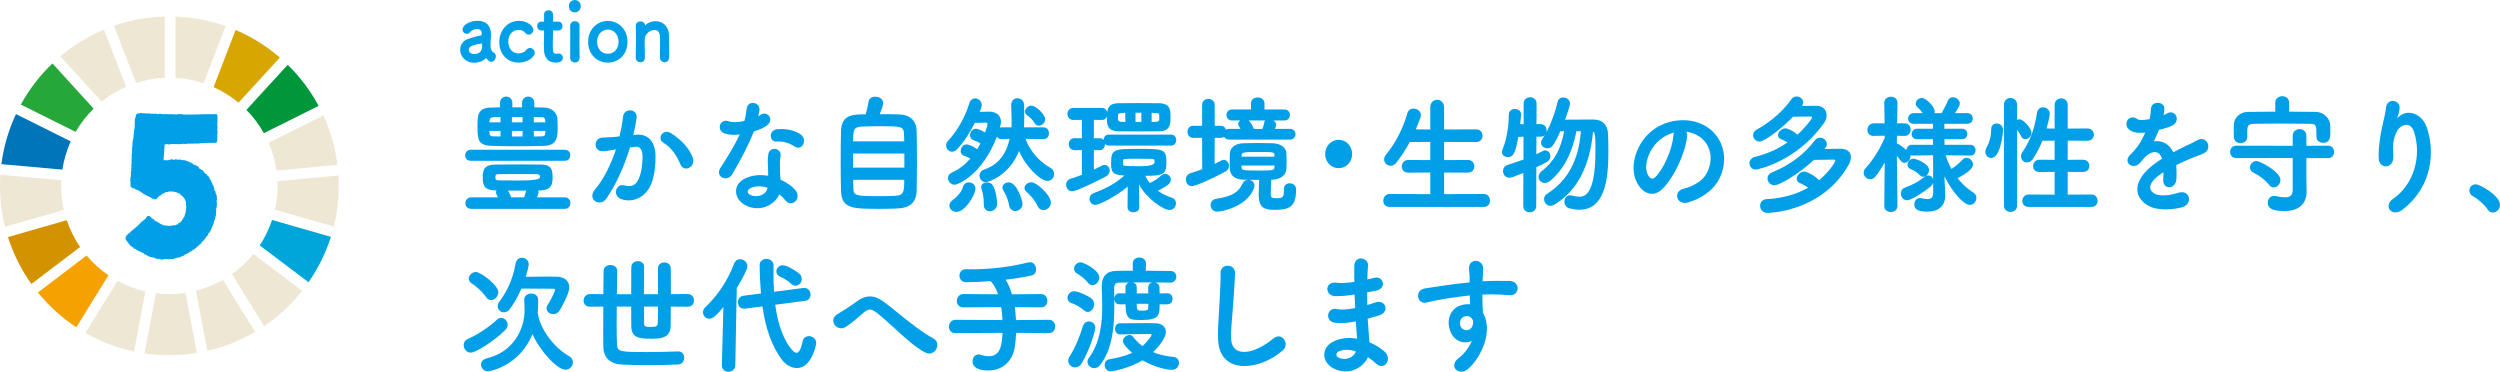 <?xml version="1.0" encoding="UTF-8"?><svg id="_レイヤー_1" xmlns="http://www.w3.org/2000/svg" viewBox="0 0 543.035 80.749"><defs><style>.cls-1{fill:#d7a600;}.cls-1,.cls-2,.cls-3,.cls-4,.cls-5,.cls-6,.cls-7,.cls-8,.cls-9{stroke-width:0px;}.cls-2{fill:#25a739;}.cls-3{fill:#0075ba;}.cls-4{fill:#009fe8;}.cls-5{fill:#00a6d9;}.cls-6{fill:#f5a200;}.cls-7{fill:#eee7d4;}.cls-8{fill:#00973b;}.cls-9{fill:#d39200;}</style></defs><path class="cls-4" d="M104.486,7.701c-.265.018-1.688.344-2.849.77-1.058.382-1.689,1.241-1.689,2.298,0,1.406,1.129,2.861,3.02,2.861,1.058,0,2.091-.414,2.634-1.057.147.249.292.431.444.556.217.189.46.294.685.294.562,0,.982-.625.982-1.184,0-.306-.113-.562-.318-.719-.033-.025-.072-.044-.117-.065-.194-.092-.599-.282-.717-1.384-.015-.093-.015-.229-.015-.375,0-.5.048-1.156.082-1.427l.006-.084c.015-.211.027-.399.027-.601,0-2.007-1.016-3.068-2.938-3.068-1.671,0-3.25.919-3.25,1.892,0,.519.418.94.933.94.272,0,.535-.134.717-.362.136-.158.647-.676,1.501-.676.923,0,1.023.661,1.023.945,0,.312-.103.438-.162.445ZM102.968,11.731c-.747,0-1.138-.467-1.138-.928,0-.271 0-.994,2.812-1.362.024.017.088.14.088.497,0,1.207-.577,1.793-1.762,1.793Z"/><path class="cls-4" d="M112.699,13.596c1.976,0,3.463-1.284,3.463-2.117,0-.556-.507-1.062-1.064-1.062-.308,0-.589.157-.792.442-.316.453-.938.734-1.624.734-2.262,0-2.288-2.435-2.288-2.538,0-1.49.949-2.572,2.255-2.572.584,0,1.088.219,1.381.602.279.361.591.438.804.438.541,0,1.015-.488,1.015-1.045,0-.774-1.237-1.944-3.102-1.944-2.794,0-4.302,2.375-4.302,4.609,0,2.145,1.331,4.453,4.252,4.453Z"/><path class="cls-4" d="M117.567,6.622h.493c.076,0,.101.005.106.007,0,0,.013.02.013.091v.26c0,.354-.007.918-.015,1.521-.009.693-.018,1.438-.018,1.975,0,2.071.867,3.121,2.576,3.121.979,0,1.541-.387,1.541-1.062,0-.445-.318-.906-.851-.906-.04,0-.072.007-.096.013l-.055.007c-.135.018-.255.032-.359.032-.75,0-.826-.333-.826-1.759,0-.651.016-1.411.03-2.062.01-.488.019-.916.019-1.191,0-.014,0-.033-.006-.035.012-.004.042-.011.109-.011h1.084c.596,0,.867-.497.867-.958s-.271-.957-.867-.957h-1.101c-.043,0-.072-.001-.069.006-.002-.003-.017-.032-.017-.149 0-.006.033-.666.033-1.131,0-1.044-.636-1.2-1.015-1.2-.465,0-.966.289-.966.923l0.0.064c.016.184.016.392.016.593,0,.394-.017.736-.017.744,0,.035,0,.128.001.138-.006.003-.033.013-.136.013h-.477c-.58,0-.883.474-.883.94,0,.473.31.975.883.975Z"/><path class="cls-4" d="M124.865,0c-.5,0-1.294.359-1.294,1.321,0,.821.52,1.373,1.294,1.373.811,0,1.294-.698,1.294-1.373,0-.716-.593-1.321-1.294-1.321Z"/><path class="cls-4" d="M124.882,4.603c-.308,0-.581.107-.769.301-.181.186-.271.438-.263.731.017.465.017,1.145.017,1.933,0,.806-.004,1.715-.009,2.604-.004.849-.008,1.679-.008,2.38,0,.706.526,1.027,1.015,1.027.513,0,1.031-.354,1.031-1.027v-.036c-.022-1.301-.033-2.403-.033-3.372,0-1.441.017-2.811.033-3.527v-.037c0-.641-.51-.976-1.015-.976Z"/><path class="cls-4" d="M132.032,13.596c2.474,0,4.269-1.902,4.269-4.522,0-2.578-1.835-4.522-4.269-4.522-2.443,0-4.285,1.944-4.285,4.522,0,2.62,1.802,4.522,4.285,4.522ZM132.032,6.432c1.345,0,2.321,1.11,2.321,2.642,0,1.535-.955,2.606-2.321,2.606-1.376,0-2.337-1.071-2.337-2.606,0-1.531.983-2.642,2.337-2.642Z"/><path class="cls-4" d="M139.102,13.526c.294,0,.542-.097.716-.279.179-.188.279-.47.266-.752-.034-1.262-.049-2.168-.049-2.851,0-.491,0-.879.017-1.188.046-1.083,1.19-1.955,2.107-1.955.711,0,1.133.486,1.187,1.37.016.276.033.863.033,1.548,0,1.064-.017,2.38-.033,3.077v.021c0,.655.514,1.01.999,1.01.483,0,.979-.327.999-1.055.017-.367.017-.842.017-1.392,0-1.495-.044-3.252-.049-3.448-.071-2.093-1.519-3.029-2.921-3.029-.862,0-1.679.331-2.274.911-.04-.601-.526-.876-.979-.876-.5,0-1.032.323-1.032.923v.038c.035,1.223.049,2.119.049,3.094,0,1.123-.021,2.296-.065,3.803v.039c0,.651.511.992,1.015.992Z"/><path class="cls-4" d="M122.673,42.859h-6.02c.123-.308.324-.842.324-1.046,0-.153-.032-.299-.097-.438h.35c2.798-.058,2.798-1.619,2.798-2.997,0-1.968-.629-2.608-2.587-2.637-1.396-.027-2.814-.027-4.186-.027-1.922,0-3.737,0-5.526.027-2.448.027-2.878.935-2.878,2.831,0,2.12.668,2.748,2.985,2.803h.015c-.07.126-.106.266-.106.41,0,.131.031.264.091.389.053.125.111.249.168.371.05.106.099.212.144.313h-5.783c-.837,0-1.275.658-1.275,1.309,0,.576.399,1.196,1.275,1.196h20.309c.803,0,1.223-.63,1.223-1.252s-.42-1.253-1.223-1.253ZM117.294,38.49q0,.714-4.118.714c-1.667,0-3.392,0-4.814-.027-.475,0-.724-.15-.724-.299,0-.097-.008-.184-.016-.263-.005-.057-.011-.107-.011-.153,0-.448.066-.631.727-.631,1.314-.027,2.68-.027,4.127-.027,1.383,0,2.813,0,4.075.027h.003c.439,0,.75.047.75.659ZM114.307,41.404c-.148.553-.288,1.009-.444,1.455h-2.82c-.18-.514-.452-1.064-.713-1.455h3.977Z"/><path class="cls-4" d="M103.72,27.439c0,2.879.125,4.155,3.086,4.244,1.83.054,3.878.083,5.923.083,1.849,0,3.674-.028,5.423-.083,2.981-.088,2.981-1.983,2.981-4.382,0-.456-.017-.935-.053-1.508-.117-1.426-1.284-2.403-2.906-2.432-.379,0-.753-.014-1.126-.027-.329-.012-.658-.023-.992-.026v-.965c0-.895-.668-1.362-1.328-1.362-.644,0-1.328.478-1.328,1.362v.964h-2.105v-.964c0-.885-.684-1.362-1.328-1.362-.673,0-1.354.468-1.354,1.362v.965c-.299.003-.599.016-.895.027-.333.014-.664.026-.988.026-3.01.03-3.01,1.728-3.01,4.077ZM108.718,28.443v1.206c-.24-.002-.471-.008-.701-.014-.269-.007-.536-.014-.803-.014h-.005c-.773-.025-.864-.256-.887-.77v-.409h2.396ZM106.323,26.339c.028-.593.294-.866.856-.887.274,0,.548-.007.825-.015.235-.006.473-.012.714-.014v1.151h-2.396v-.236ZM115.951,26.575v-1.151c.259.002.521.008.781.014.304.008.604.015.891.015.587,0,.781.188.829.797,0,.07.006.146.013.227.002.032.005.066.008.1h-2.521ZM115.951,29.649v-1.206h2.522c-.002.043-.006.086-.009.127-.007.087-.013.171-.013.248-.023.594-.227.804-.776.804-.301,0-.607.007-.917.014-.267.006-.537.012-.807.014ZM111.19,29.649v-1.206h2.316v1.206h-2.316ZM111.19,26.575v-1.151h2.316v1.151h-2.316Z"/><path class="cls-4" d="M122.699,32.529h-20.44c-.803,0-1.223.631-1.223,1.253,0,.55.382,1.142,1.223,1.142h20.44c.768,0,1.17-.603,1.17-1.197s-.402-1.197-1.17-1.197Z"/><path class="cls-4" d="M144.159,28.802c-.417.231-.689.682-.694,1.148-.004.434.224.815.625,1.049,1.914,1.116,3.069,3.169,3.701,4.694.27.651.759.912,1.241.912.175,0,.349-.035.511-.098.743-.287,1.324-1.173.937-2.248-.687-1.93-2.46-3.925-4.743-5.337-.743-.454-1.307-.271-1.578-.121Z"/><path class="cls-4" d="M135.338,25.348c-.175,1.723-.558,3.389-.787,4.286l-1.213.127c-.462.041-.894.055-1.311.068-.437.015-.85.027-1.269.07-.96.095-1.426.876-1.391,1.598.033.672.504,1.35,1.484,1.35.606,0,1.491-.121,2.866-.391l.078-.014c-1.191,3.576-2.803,6.668-4.554,8.725-.732.865-.615,1.558-.48,1.894.203.505.689.855,1.268.916.061.006.121.01.18.01.604,0,1.162-.322,1.551-.902,2.116-3.168,3.83-6.896,5.095-11.082l.018-.002c.378-.051.736-.099,1.094-.124.452-.041.797.051,1.05.282.369.337.556.995.556,1.956,0,1.389-.218,3.361-.829,4.731-.641,1.423-1.56,1.834-3.173,1.416-.876-.231-1.53.34-1.722,1.017-.206.727.105,1.672,1.274,2.03,2.595.793,5.268-.638,6.359-3.409.741-1.888.953-4.457.904-6.233-.054-1.595-.533-2.835-1.384-3.589-.712-.63-1.672-.914-2.771-.814l-.668.063c.292-1.227.616-2.802.719-3.726.065-.578-.125-1.062-.536-1.363-.429-.315-1.032-.374-1.536-.148-.495.22-.812.679-.872,1.259Z"/><path class="cls-4" d="M156.481,36.474c-.354.551-.417,1.101-.178,1.549.229.431.708.704,1.25.716h.035c.608,0,1.146-.324,1.48-.895,2.108-3.608,3.644-6.648,4.693-9.29,1.216-.38,2.207-.832,2.792-1.275.915-.692.919-1.541.518-2.075-.39-.517-1.186-.757-1.845-.263-.154.107-.337.206-.533.309.14-.521.263-1.032.286-1.404.03-.894-.635-1.422-1.307-1.481-.644-.052-1.346.293-1.479,1.209-.125.946-.25,1.806-.5,2.696-1.302.328-2.614.355-3.441.065-.581-.197-1.105-.124-1.475.208-.362.326-.521.868-.405,1.38.119.522.494.911,1.028,1.068,1.063.325,2.136.387,3.27.194-1.176,2.594-2.561,4.749-3.9,6.836l-.291.453Z"/><path class="cls-4" d="M161.881,38.747c-1.245.586-1.976,1.583-2.004,2.736-.031,1.225.745,2.408,2.024,3.088.824.438,1.702.658,2.581.658.662,0,1.324-.125,1.962-.377,1.302-.514,2.367-1.515,2.827-2.642.497.382.939.818,1.319,1.298.387.491.89.716,1.404.635.521-.083.966-.465,1.161-.997.229-.625.066-1.327-.449-1.927-.725-.824-1.908-1.648-3.178-2.216-.015-.31-.036-.611-.056-.902-.017-.252-.034-.495-.045-.725-.026-.8-.026-1.505-.026-2.127,0-.485.057-.771.122-1.102l.035-.178c.149-.941-.458-1.494-1.084-1.608-.646-.12-1.39.207-1.567,1.059-.106.533-.162,1.311-.134,1.891.009.23.021.461.032.692.023.452.047.92.047,1.378v.798c-1.818-.311-3.533-.114-4.968.567ZM166.694,40.928c-.112.58-.543,1.089-1.183,1.396-.824.396-1.823.385-2.606-.028-.315-.166-.497-.411-.499-.674-.002-.261.175-.515.473-.678,1.112-.572,2.433-.63,3.826-.167v.04c0,.037,0,.075-.011.111Z"/><path class="cls-4" d="M168.685,30.74c1.441-.084,2.757.295,4.015,1.141.212.142.438.213.661.213.168,0,.335-.041.496-.121.453-.229.763-.738.791-1.299.031-.632-.305-1.219-.922-1.611-1.252-.796-3.097-1.165-4.932-.99-.968.096-1.42.851-1.365,1.548.044.572.456,1.185,1.256,1.12Z"/><path class="cls-4" d="M191.35,45.364c1.34,0,2.623-.03,3.61-.083,2.762-.12,4.084-1.361,4.163-3.908.026-1.34.053-3.601.053-5.93,0-2.88-.029-5.594-.079-7.26-.053-1.854-1.397-3.179-3.343-3.297-.993-.081-2.841-.084-4.663-.084.528-1.312.746-2.023.746-2.431,0-.886-.874-1.363-1.696-1.363-.806,0-1.379.397-1.458,1.01-.093.631-.333,1.768-.648,2.812-2.696.001-5.214.046-5.351,3.52-.05,1.749-.079,4.184-.079,6.679,0,2.478.028,4.812.079,6.401.111,3.935,2.441,3.935,8.667,3.935ZM196.414,39.05c-.001,2.453-.036,3.377-1.891,3.479-.82.052-2.082.082-3.463.082-5.276,0-5.648-.113-5.696-1.745-.033-.651-.05-1.247-.052-1.815h11.102ZM185.286,36.407v-3.062h11.155v3.062h-11.155ZM185.312,30.702c.003-2.448.104-3.1,1.812-3.202.797-.052,2.249-.082,3.884-.082,4.908,0,5.282.04,5.354,1.747.022.408.048.943.052,1.537h-11.102Z"/><path class="cls-4" d="M224.764,26.794c.2.331.505.514.86.514.664,0,1.407-.607,1.407-1.419,0-.989-1.998-2.941-3.011-2.941-.697,0-1.38.647-1.38,1.308,0,.287.143.545.4.726.534.392,1.14.835,1.725,1.813Z"/><path class="cls-4" d="M210.445,39.619c-.506,0-1.113.277-1.297,1.053-.247,1.015-1.392,2.227-2.125,2.712-.661.453-.799.947-.799,1.282,0,.752.69,1.363,1.538,1.363,1.875,0,4.116-3.661,4.116-5.103,0-.808-.744-1.308-1.433-1.308Z"/><path class="cls-4" d="M224.046,39.592c-.792,0-1.512.584-1.512,1.225,0,.292.126.554.391.801.778.683,1.837,1.786,2.464,3.166.263.554.701.858,1.235.858.777,0,1.644-.674,1.644-1.641,0-1.626-3.113-4.409-4.221-4.409Z"/><path class="cls-4" d="M219.1,39.619c-.747,0-1.354.5-1.354,1.114,0,.185.055.374.179.602.408.665.983,1.73,1.27,3.301.155.884.8,1.199,1.352,1.199.752,0,1.564-.605,1.564-1.584,0-.599-1.179-4.632-3.011-4.632Z"/><path class="cls-4" d="M206.839,37.442c-.592.244-.931.696-.931,1.241,0,.757.695,1.446,1.459,1.446.656,0,5.978-2.083,9.168-10.434.186.281.517.52,1.012.52l1.765-.051c-.8,3.503-2.616,5.684-5.549,6.666-.629.221-.99.704-.99,1.327,0,.682.507,1.418,1.328,1.418.562,0,5.175-1.443,7.242-6.784,1.506,3.482,4.656,6.507,6.201,6.507.885,0,1.433-.779,1.433-1.501,0-.569-.314-1.069-.864-1.373-1.83-.999-4.3-3.229-5.34-6.262l3.875.053h.028c.804,0,1.17-.664,1.17-1.28,0-.636-.411-1.28-1.196-1.28h-4.235c.046-.559.065-1.251.065-2.265,0-.309-.005-.645-.011-1.018-.007-.465-.016-.987-.016-1.591-.03-.946-.757-1.441-1.459-1.441-.673,0-1.354.507-1.354,1.505.011.482.03.96.049,1.435.027.684.056,1.389.056,2.079,0,.44-.021.865-.045,1.296h-2.1c-.137,0-.279.024-.412.069.24-.926.24-1.042.24-1.254,0-1.391-.988-2.222-2.643-2.222h-.053c-.504,0-1.186.023-1.914.048.427-1.071.427-1.336.427-1.482,0-.783-.656-1.445-1.433-1.445-.594,0-1.068.411-1.269,1.099-.919,3-2.628,6.013-4.57,8.058-.293.309-.46.697-.46,1.068,0,.752.572,1.363,1.275,1.363.422,0,.852-.224,1.211-.629,1.396-1.548,2.656-3.442,3.746-5.633l.207-.006c.803-.024,1.561-.047,2.122-.047.198,0,.435.057.435.326,0,.134-.04.348-.537,1.825-1.216-.797-1.968-.834-1.976-.834-.779,0-1.302.733-1.302,1.419,0,.511.284.903.787,1.079.562.169,1.013.384,1.488.711-.223.44-.448.841-.698,1.243-.868-.611-1.818-1.046-2.3-1.046-.779,0-1.302.733-1.302,1.419,0,.511.284.903.783,1.078.478.159.886.306,1.327.585-1.23,1.388-2.521,2.368-3.941,2.994Z"/><path class="cls-4" d="M214.996,45.891c.782,0,1.591-.613,1.591-1.64,0-1.215-.34-3.043-.971-4.04-.244-.37-.702-.592-1.226-.592-.634,0-1.275.354-1.275,1.031,0,.133.031.289.088.438.312.849.491,1.981.491,3.107v.305c0,.955.675,1.391,1.302,1.391Z"/><path class="cls-4" d="M232.907,41.543c1.06,0,6.534-2.789,7.328-3.229.517-.272.813-.733.813-1.264,0-.675-.513-1.225-1.144-1.225-.203,0-.408.059-.648.185-.403.222-.996.542-1.654.845v-4.255l1.276.025c.751,0,1.144-.658,1.144-1.308,0-.018,0-.034-0-.052.184.216.458.362.83.362h13.547c.717,0,1.091-.603,1.091-1.197s-.375-1.196-1.091-1.196h-13.547c-.767,0-1.116.617-1.118,1.192-.196-.249-.491-.417-.885-.417l-1.247.024v-3.999l1.776.026c.545,0,.905-.331,1.069-.755-.003.205-.003.418-.003.638,0,1.613.428,2.553,2.614,2.582,1.343.027,2.762.027,4.265.027,1.475,0,3,0,4.474-.027,2.457-.032,2.457-1.638,2.457-3.191,0-1.337,0-2.853-2.456-2.914-1.422-.027-2.987-.027-4.501-.027-1.543,0-3,0-4.316.027-1.816.022-2.332.78-2.479,1.953-.126-.503-.507-.928-1.124-.928h-6.235c-.837,0-1.275.658-1.275,1.308s.438,1.308,1.277,1.308l1.854-.026v4l-1.592-.025c-.82,0-1.249.658-1.249,1.308s.429,1.308,1.278,1.308l1.563-.026v5.377c-.841.33-1.665.615-2.447.847-.591.17-.973.681-.973,1.302,0,.697.497,1.419,1.328,1.419ZM250.151,26.491v-1.979c.122.003.243.008.363.013.172.007.344.014.51.014h.003c.697.025.763.194.782.47l0.0.979c-.01.11-.039.447-.751.478-.169,0-.339.007-.512.014-.13.005-.261.011-.396.013ZM246.652,26.492v-2.01h1.264v2.01h-1.264ZM242.838,25.501c0-.716.041-.963.833-.963l.748-.023.023,1.974-.722-.023c-.822,0-.882-.364-.882-.964Z"/><path class="cls-4" d="M254.058,45.613c.853,0,1.38-.765,1.38-1.474,0-.565-.331-1.021-.863-1.19-1.159-.368-2.219-.893-3.082-1.523,2.118-1.021,2.84-1.633,2.84-2.382,0-.682-.583-1.28-1.249-1.28-.265,0-.509.092-.752.286-.941.819-1.616,1.271-2.479,1.661-.041.015-.076.034-.106.054-.42-.531-.733-1.038-.97-1.574,3.883-.008,4.583-.267,4.583-2.94,0-2.914-.678-2.914-5.958-2.914-5.373,0-6.063,0-6.063,3.08,0,2.094.452,2.546,2.696,2.692.074,0,.153.005.234.01-2.095,1.773-3.666,2.662-6.728,3.837-.653.229-.885.792-.885,1.243,0,.643.477,1.308,1.275,1.308.684,0,4.083-1.54,7.034-3.986l-.049,4.479c0,.766.661,1.114,1.275,1.114s1.275-.34,1.275-1.086l-.069-5.007c1.527,3.019,5.3,5.594,6.66,5.594ZM243.943,34.816c.017-.252.023-.336,2.907-.336,1.202,0,2.444,0,3.289.027.585,0,.645.141.645.742q0,.853-3.17.853c-3.293,0-3.67-.042-3.67-.409v-.877Z"/><path class="cls-4" d="M266.957,36.053c0-.711-.534-1.335-1.144-1.335-.167,0-.344.051-.541.155-.471.247-.956.492-1.445.729l.025-5.663h1.356c.262,0,.493-.075.679-.22.191.38.597.607,1.109.607h13.18c.84,0,1.223-.606,1.223-1.169,0-.582-.378-1.17-1.223-1.17h-3.232c.272-.676.272-.78.272-.852,0-.411-.257-.743-.609-.964h2.359c.84,0,1.222-.621,1.222-1.197s-.382-1.196-1.222-1.196h-4.302v-1.323c0-.84-.748-1.28-1.486-1.28-.703,0-1.459.4-1.459,1.311l.023,1.293h-4.114c-.803,0-1.223.602-1.223,1.196s.42,1.197,1.223,1.197h1.779c-.268.168-.451.412-.451.714,0,.125.017.313.154.493.136.214.249.415.344.608h-2.458c-.262,0-.499.061-.697.177-.159-.524-.562-.841-1.091-.841h-1.355v-4.509c0-.917-.715-1.335-1.38-1.335-.652,0-1.354.418-1.354,1.335v4.509h-1.987c-.786,0-1.196.658-1.196,1.308,0,.634.419,1.308,1.196,1.308h1.987l.025,6.819c-.821.319-1.689.587-2.529.847-.631.194-1.022.725-1.022,1.384,0,.719.456,1.446,1.328,1.446.732,0,4.554-1.677,7.301-3.201.467-.246.735-.676.735-1.181ZM274.589,26.676c-.042.348-.177.822-.375,1.314l-1.029.025-.844-.024c-.236-.729-.707-1.418-1.055-1.759-.021-.021-.042-.041-.065-.061h3.604c-.129.13-.21.3-.235.504Z"/><path class="cls-4" d="M280.124,39.813c-.589,0-1.223.366-1.223,1.169v.277c0,1.723-.352,1.794-1.697,1.794-1.092,0-1.171-.301-1.171-.797,0-.89.049-2.293.098-3.234h.368c1.639-.059,2.87-1.024,2.928-2.298.025-.511.053-1.107.053-1.724,0-.648-.03-1.295-.053-1.725-.059-1.215-1.263-2.103-2.929-2.159l-.038-.001c-1.087-.026-2.212-.055-3.28-.055-1.098,0-2.18.03-3.135.056-2.06.061-2.851,1.216-2.902,2.188-.025.518-.053,1.199-.053,1.89,0,.516.025,1.031.053,1.56.088,1.386,1.136,2.213,2.876,2.269.322.007.657.016,1.0.022-.511.051-.947.394-1.182.938-.786,1.803-2.459,2.754-5.596,3.183-.779.109-1.282.655-1.282,1.39,0,.688.511,1.418,1.459,1.418.763,0,6.205-.915,7.893-4.907.112-.267.169-.51.169-.721,0-.74-.552-1.211-1.14-1.294.696.014,1.425.024,2.163.026-.009.279-.022.588-.036.91-.03.701-.064,1.496-.064,2.186,0,2.614.796,3.412,3.406,3.412,3.265,0,4.721-.637,4.721-4.409,0-1.325-1.263-1.363-1.407-1.363ZM276.844,35.948c-.002.031-.004.062-.007.093-.007.087-.014.174-.014.257-.022.726-.327.746-3.618.746-3.229,0-3.492-.054-3.513-.714,0-.083-.006-.167-.013-.254-.003-.042-.006-.084-.009-.128h7.172ZM269.674,34.025c.002-.017.003-.033.005-.05.007-.074.014-.147.014-.213.043-.709.438-.75,3.513-.75,3.595,0,3.596.04,3.618.714,0,.073.006.153.014.234.002.021.003.043.005.064h-7.168Z"/><path class="cls-4" d="M290.776,36.53c1.645,0,2.933-1.354,2.933-3.081,0-1.727-1.288-3.08-2.933-3.08s-2.932,1.354-2.932,3.08c0,1.728,1.288,3.081,2.932,3.081Z"/><path class="cls-4" d="M323.642,43.559c0-.705-.456-1.419-1.328-1.419l-8.642.027v-4.695l5.169.027c.924,0,1.407-.686,1.407-1.363,0-.67-.44-1.391-1.408-1.391l-5.168.027v-3.947l6.958.027c.924,0,1.407-.686,1.407-1.363,0-.67-.44-1.391-1.407-1.391l-6.958.027v-4.785c0-1.095-.748-1.668-1.486-1.668-.729,0-1.512.522-1.512,1.668v4.784l-3.136-.024c.364-.856.708-1.741,1.021-2.631.054-.142.088-.325.088-.467,0-.876-.839-1.419-1.618-1.419-.663,0-1.167.393-1.349,1.049-1.281,4.618-3.682,7.834-4.657,9.005-.244.314-.372.651-.372.976,0,.767.631,1.391,1.407,1.391.333,0,.824-.12,1.272-.694,1.118-1.456,2.064-2.915,2.893-4.458l4.451-.025v3.945l-4.801-.026c-.896,0-1.38.731-1.38,1.419,0,.664.427,1.335,1.381,1.335l4.8-.026v4.694l-8.826-.027c-.896,0-1.38.76-1.38,1.474,0,.665.427,1.336,1.38,1.336h20.466c.917,0,1.328-.698,1.328-1.391Z"/><path class="cls-4" d="M346.25,25.966h-1.841c-1.525,0-3.241,0-4.47.024.321-.839,1.089-2.948,1.089-3.508,0-.808-.757-1.308-1.459-1.308-.649,0-1.115.363-1.246.973-.398,1.844-1.284,4.476-2.433,6.614.041-.142.062-.288.062-.436,0-.678-.447-1.363-1.302-1.363h-.907l.025-4.453c0-.913-.708-1.391-1.407-1.391s-1.407.478-1.407,1.391v4.453h-.75c.007-.066.017-.15.027-.249.063-.566.168-1.516.168-1.877,0-.768-.668-1.17-1.328-1.17-.64,0-1.328.366-1.328,1.168-.018,1.638-.217,4.802-1.357,7.591-.095.231-.143.436-.143.608,0,.705.644,1.086,1.249,1.086,1.157,0,1.659-.637,2.306-4.381l1.127-.044v4.956c-1.1.41-2.272.793-3.478,1.181-.598.192-.968.701-.968,1.329,0,.7.484,1.445,1.381,1.445.408,0,.791-.129,3.038-1.038l-.025,7.208c0,.918.729,1.336,1.407,1.336s1.407-.418,1.407-1.336l.026-8.439c.21-.104.417-.203.619-.301.581-.281,1.128-.546,1.619-.824.517-.272.813-.733.813-1.264,0-.706-.501-1.28-1.118-1.28-.124,0-.313.022-.517.13-.474.262-.95.499-1.416.707l.024-3.815h.935c.388,0,.69-.147.903-.373-.178.305-.361.596-.549.868-.191.287-.287.566-.287.828,0,.749.688,1.196,1.354,1.196.936,0,1.372-.437,2.831-3.686l.836-.021c-.748,4.001-2.215,6.604-4.888,8.685-.455.366-.685.786-.685,1.248,0,.709.62,1.308,1.354,1.308.378,0,.805-.174,1.17-.476,2.868-2.338,4.789-5.961,5.71-10.769h.962c-.454,6.315-2.874,10.778-7.391,13.635-.373.225-.596.634-.596,1.093,0,.725.516,1.475,1.38,1.475.302,0,.62-.101.943-.299,4.82-2.937,7.617-8.252,8.312-15.797.471.209.518.83.518,4.236,0,9.881-2.571,9.881-3.539,9.881-.479,0-1.025-.121-1.549-.247-.136-.028-.277-.058-.397-.058-.82,0-1.249.686-1.249,1.362,0,.725.414,1.301,1.056,1.47.809.205,1.547.31,2.192.31,5.584,0,6.3-6.693,6.3-12.524,0-1.46-.027-2.822-.079-3.937-.054-1.932-1.189-3.102-3.038-3.132Z"/><path class="cls-4" d="M370.684,27.512c-3.292-2.089-8.141-1.82-11.526.643-3.666,2.679-5.348,7.872-3.675,11.341.693,1.427,1.738,2.358,2.865,2.557.946.171,1.899-.187,2.758-1.021,2.458-2.398,4.91-7.573,5.356-11.301.06-.426-.006-.812-.189-1.117,1.05.126,2.01.479,2.859,1.053,2.595,1.738,3.199,5.298,1.403,8.28-.801,1.328-2.731,2.548-4.804,3.036-.727.178-1.235.608-1.396,1.182-.14.498.006,1.043.381,1.421.32.321.761.488,1.263.488.221,0,.454-.032.693-.099,2.762-.763,5.315-2.583,6.505-4.636,2.474-4.281,1.402-9.365-2.495-11.826ZM363.618,28.787c-.065.186-.107.399-.125.634-.275,3.129-2.16,7.395-4.032,9.13-.219.202-.443.281-.667.242-.311-.058-.618-.353-.843-.812-1.047-2.022.201-5.659,2.62-7.632.91-.73,1.958-1.268,3.048-1.562Z"/><path class="cls-4" d="M396.237,26.666c.34-.468.527-1.039.527-1.607,0-1.266-.882-2.084-2.249-2.084-.832,0-1.962.023-3.083.049.164-.235.254-.506.254-.763,0-.709-.656-1.308-1.433-1.308-.466,0-.882.229-1.17.644-2.429,3.455-5.742,5.585-7.501,6.548-.499.276-.785.716-.785,1.206,0,.669.528,1.391,1.38,1.391,1.262,0,5.293-3.25,7.298-5.401,1.531-.026,3.074-.026,3.908-.026.185,0,.224.102.224.188-.001.302-1.428,2.161-3.17,3.738-.878-.773-2.099-1.362-2.604-1.362-.801,0-1.617.758-1.617,1.502,0,.221.087.624.668.854.462.19.95.406,1.405.7-2.067,1.435-4.435,2.486-7.041,3.125-.915.225-1.241.863-1.241,1.386,0,.674.502,1.391,1.433,1.391.077,0,8.746-1.56,14.795-10.168Z"/><path class="cls-4" d="M399.856,32.308c-.942,0-2.253.023-3.564.049.07-.074.14-.148.202-.227.217-.257.323-.532.323-.841,0-.74-.694-1.391-1.485-1.391-.447,0-.85.222-1.167.64-2.306,3.034-5.514,5.422-9.279,6.904-.6.247-.958.742-.958,1.324,0,.709.568,1.475,1.486,1.475,1.189,0,5.469-2.591,8.607-5.513,1.396-.023,3.278-.055,4.361-.055.204,0,.277.125.277.243,0,.276-1.375,2.465-3.562,4.25-.645-.842-2.512-1.901-3.213-1.901-.786,0-1.617.814-1.617,1.585,0,.394.228.706.641.88.65.274,1.227.601,1.845,1.045-2.55,1.453-5.64,2.308-8.948,2.472-1.023.032-1.481.749-1.481,1.446,0,.755.558,1.558,1.591,1.558.118,0,11.818-.12,17.646-10.459.327-.573.492-1.129.492-1.65,0-1.12-.82-1.806-2.196-1.834Z"/><path class="cls-4" d="M428.603,41.801c-1.257-.778-2.424-1.847-3.384-3.098,1.68-.905,3.347-1.956,3.347-2.955,0-.758-.696-1.474-1.433-1.474-.295,0-.594.145-.843.408-.607.666-1.555,1.465-2.396,2.023-.529-.941-.957-1.939-1.275-2.972l5.381.054h.028c.75,0,1.091-.606,1.091-1.169,0-.581-.384-1.17-1.117-1.17h-5.62l-.021-1.206h3.825c.786,0,1.144-.592,1.144-1.142s-.358-1.142-1.144-1.142h-3.831l-.021-1.068h4.983c.822,0,1.196-.606,1.196-1.169,0-.55-.374-1.142-1.196-1.142h-2.678c.985-1.498,1.059-1.797,1.059-2.099,0-.768-.812-1.363-1.512-1.363-.501,0-.894.277-1.108.786-.272.718-.76,1.689-1.341,2.676h-1.548c.042-.137.064-.275.064-.409,0-.944-1.867-2.887-2.774-2.887-.722,0-1.354.572-1.354,1.225,0,.316.141.597.418.829.518.451.774.769,1.09,1.242h-1.943c-.803,0-1.223.603-1.223,1.197,0,.554.378,1.113,1.223,1.113h4.17v1.068h-3.434c-.777,0-1.196.617-1.196,1.197,0,.522.374,1.086,1.196,1.086h3.436l.021,1.206h-4.615c-.7,0-1.13.568-1.167,1.144-.541-.492-1.309-1.079-1.844-1.349-.079-.041-.158-.069-.238-.085.001-.257.007-.522.012-.794.006-.285.012-.576.014-.868l1.697.026c.837,0,1.275-.686,1.275-1.363s-.447-1.363-1.301-1.363h-1.643c.026-2.373.077-4.401.077-4.453,0-.917-.729-1.335-1.407-1.335-.703,0-1.459.418-1.459,1.366l.076,4.422h-2.378c-.88,0-1.354.731-1.354,1.419,0,.65.402,1.308,1.302,1.308l2.46-.053v.46c-1.127,2.681-2.878,5.22-4.117,6.549-.306.322-.46.682-.46,1.069,0,.74.657,1.391,1.407,1.391.457,0,.881-.228,1.193-.639.683-.887,1.358-1.917,1.971-3.005l-.099,9.453c0,.898.743,1.308,1.433,1.308.712,0,1.433-.449,1.433-1.337-.001-.067-.099-6.59-.129-10.879.287.343.57.708.792,1.027.253.325.557.498.877.498.667,0,1.275-.663,1.275-1.391,0-.064-.009-.136-.027-.216.098.019.208.028.332.028l4.617-.055.016,5.213c-.153-.493-.581-.85-1.083-.85-.165,0-.35.056-.524.156.411-.253.721-.772.721-1.313,0-1.503-2.966-2.471-3.406-2.471-.718,0-1.275.703-1.275,1.308,0,.397.194.701.58.904.098.049.203.098.313.148.496.229,1.114.514,1.724,1.177l.001.001c.407.432.896.502,1.312.266-.037.022-.074.047-.109.074-1.417,1.054-2.539,1.752-4.41,2.417-.537.199-.857.663-.857,1.243,0,.738.506,1.502,1.354,1.502.881,0,3.83-1.887,5.147-3.028.294-.266.444-.529.515-.758l.007,2.063c0,1.284-.588,1.461-1.224,1.461-.356,0-.811-.062-1.373-.186-.102-.035-.199-.035-.284-.035-.794,0-1.223.717-1.223,1.391,0,1.371,1.442,1.557,2.854,1.557,3.6,0,3.879-2.634,3.879-3.44l-.184-4.131-.003-.085c1.65,3.312,4.171,6.188,5.488,6.188.873,0,1.459-.776,1.459-1.502,0-.503-.242-.919-.7-1.203Z"/><path class="cls-4" d="M454.303,42.251l-5.169.027v-4.944l3.302.026c.967,0,1.407-.692,1.407-1.335,0-.664-.483-1.336-1.408-1.336l-3.301.027v-4.168l4.275.026c.967,0,1.407-.692,1.407-1.335,0-.664-.483-1.336-1.408-1.336l-4.274.027v-5.145c0-.974-.729-1.418-1.407-1.418-.69,0-1.433.444-1.433,1.418v5.144l-1.743-.023c.379-1.332.689-2.747.689-3.153,0-.905-.742-1.446-1.459-1.446-.575,0-1.232.354-1.354,1.345-.522,3.974-1.991,6.751-3.128,8.378-.206.271-.318.597-.318.918,0,.724.596,1.335,1.301,1.335.524,0,.972-.273,1.332-.813.828-1.295,1.492-2.57,2.028-3.896l2.652-.025v4.168l-3.302-.027c-.864,0-1.38.708-1.38,1.392,0,.637.427,1.279,1.381,1.279l3.301-.026v4.944l-5.643-.027c-.864,0-1.381.707-1.381,1.391,0,.63.432,1.308,1.381,1.308h13.653c.912,0,1.328-.692,1.328-1.336,0-.677-.456-1.362-1.329-1.362Z"/><path class="cls-4" d="M433.706,26.824c-.552,0-1.196.328-1.196,1.253,0,1.434-.349,2.824-.982,3.918-.186.337-.28.668-.28.983,0,.749.56,1.336,1.275,1.336,2.023,0,2.564-5.374,2.564-6.099,0-.903-.711-1.392-1.381-1.392Z"/><path class="cls-4" d="M439.915,30.243c.639,0,1.354-.595,1.354-1.391,0-1.042-1.816-2.942-2.59-2.942-.178,0-.362.042-.54.123v-3.329c0-.922-.738-1.419-1.433-1.419-.678,0-1.407.444-1.407,1.419v21.989c0,.918.729,1.336,1.407,1.336.69,0,1.433-.418,1.433-1.336v-16.506c.37.487.667.973.885,1.45.196.385.521.605.891.605Z"/><path class="cls-4" d="M478.909,30.394c-.496-.292-1.104-.251-1.715.106-.747.437-1.481.773-2.039,1.019-1.005.461-2.071,1.021-3.081,1.563-.803-1.75-2.36-2.629-4.231-2.394.407-.807.797-1.679,1.113-2.487,1.226-.281,2.262-.611,2.854-.91.883-.465,1.022-1.114,1.027-1.46.006-.522-.277-1.021-.724-1.271-.424-.237-.922-.211-1.363.068-.223.128-.512.256-.798.373.109-.463.196-.957.172-1.473-.03-.777-.741-1.192-1.427-1.201-.704-.005-1.433.402-1.492,1.338-.051.937-.101,1.467-.264,2.207-.031.004-.063.007-.094.01-.081.008-.157.017-.208.03-.863.154-1.912.294-2.363-.031-.781-.552-1.373-.389-1.658-.242-.446.229-.736.725-.738,1.263-.003.63.365,1.186,1.009,1.524.802.422,1.762.533,3.093.356-.33.745-.708,1.488-1.125,2.212-.665,1.135-1.78,2.256-2.105,2.571-.825.782-.753,1.601-.316,2.064.49.521,1.464.648,2.3-.136.169-.153.337-.37.531-.62l.194-.226c.956-1.161,2.027-1.752,2.857-1.587.586.116,1.036.601,1.305,1.403-.338.21-.641.42-.911.606l-.288.198c-2.756,1.906-4.235,4.026-4.167,5.969.047,1.355.854,2.535,2.333,3.412,1.062.631,2.467.831,3.787.831,1.472-.001,2.838-.249,3.506-.429.823-.226,1.39-.742,1.556-1.417.135-.548-.027-1.118-.423-1.486-.444-.413-1.118-.514-1.849-.28-1.175.395-3.752.951-5.095.23-.444-.233-.982-.654-1.02-1.331-.035-.626.357-1.668,2.426-3.073.143-.094.299-.188.458-.283-.006.514-.029,1.059-.051,1.537-.053.732.191,1.149.405,1.37.242.249.561.361.929.363.697-.029,1.474-.622,1.532-1.854.049-.922.032-2.023-.045-2.969,1.173-.584,2.292-1.093,3.243-1.475.515-.204.921-.352,1.272-.479.606-.22,1.044-.379,1.583-.662.546-.288.867-.794.881-1.391.014-.602-.292-1.176-.779-1.461Z"/><path class="cls-4" d="M505.726,31.644l-4.748.026v-2.181c0-.949-.734-1.446-1.459-1.446-.751,0-1.512.497-1.512,1.446v2.182l-12.246-.027c-.889,0-1.354.672-1.354,1.335,0,.656.424,1.363,1.355,1.363l12.246-.027v6.862c0,1.195-.484,1.683-1.671,1.683-.487,0-1.148-.089-2.014-.271-.124-.033-.24-.033-.353-.033-.896,0-1.38.76-1.38,1.475,0,1.587,1.763,1.806,3.669,1.806,4.309,0,4.774-2.929,4.774-4.188l-.053-3.24v-4.065h4.749c.876,0,1.275-.692,1.275-1.335,0-.678-.438-1.363-1.276-1.363Z"/><path class="cls-4" d="M485.221,29.716c.029.957.754,1.386,1.459,1.386.726,0,1.459-.459,1.459-1.363v-1.54c.073-.946.221-1.28,1.595-1.307,1.666-.028,3.456-.055,5.259-.055,2.305,0,4.643.028,6.65.055,1.475.05,1.518.128,1.518,2.764v.056c0,.898.756,1.308,1.459,1.308,1.564,0,1.564-1.348,1.564-2.332,0-.507,0-1.03-.026-1.445-.056-1.722-1.628-2.908-3.062-2.937-1.799-.025-3.833-.054-5.855-.056v-1.933c0-.975-.784-1.419-1.512-1.419-.728,0-1.512.444-1.512,1.419v1.933c-1.888.002-3.76.026-5.83.056-2.111.028-3.112,1.426-3.167,2.803,0,.221-.007.447-.013.675-.006.229-.013.46-.013.683,0,.234.007.469.014.69.006.198.012.386.012.561Z"/><path class="cls-4" d="M493.889,40.712c.764,0,1.459-.769,1.459-1.612,0-1.827-4.493-4.133-5.221-4.133-.75,0-1.407.663-1.407,1.419,0,.466.269.865.74,1.1,1.271.601,2.58,1.623,3.419,2.671.259.353.627.556,1.009.556Z"/><path class="cls-4" d="M523.728,24.533c-1.134-.176-2.223.256-3.033,1.184.199-.524.461-1.353.535-2.226.073-.929-.616-1.487-1.335-1.56-.677-.064-1.465.305-1.583,1.281-.145,1.161-.431,2.407-.684,3.506-.115.499-.224.976-.313,1.413-.361,1.773-.759,4.331-.608,6.438.085,1.076.918,1.617,1.633,1.561.81-.052,1.595-.766,1.522-2.245-.134-2.464-.056-3.556.672-5.168.427-.961,1.397-1.637,2.247-1.601.738.043,1.296.601,1.613,1.613,1.69,5.39-.211,11.448-4.521,14.405h-0c-.722.498-1.1,1.144-1.037,1.772.048.487.357.897.827,1.099.207.089.429.132.66.132.503,0,1.046-.208,1.562-.609,6.633-5.141,6.978-12.818,5.257-17.831-.593-1.721-1.901-2.933-3.414-3.164Z"/><path class="cls-4" d="M537.762,40.035c-.897,0-1.381.702-1.381,1.363,0,.515.278.953.786,1.234,1.156.622,2.554,1.878,3.183,2.859.272.43.681.676,1.121.676.756,0,1.564-.67,1.564-1.668,0-2.011-4.344-4.465-5.273-4.465Z"/><path class="cls-4" d="M110.269,70.523c0-.785-.657-1.474-1.407-1.474-.328,0-.618.116-.861.344-1.819,1.692-4.213,3.277-6.406,4.238-.555.252-.874.733-.874,1.323,0,.806.585,1.64,1.564,1.64,1.059,0,5.02-2.478,7.466-4.915.343-.334.517-.723.517-1.156Z"/><path class="cls-4" d="M123.639,77.378c-3.457-1.964-6.399-6.035-6.847-9.472l-.002-.041.028-.149c.056-.468.08-.852.08-2.564,0-.96-.759-1.391-1.512-1.391-.728,0-1.512.418-1.512,1.335v.062c.008.213.019.438.029.668.024.52.05,1.056.05,1.514,0,4.268-2.544,9.167-8.23,10.495-.915.225-1.24.863-1.24,1.386,0,.695.598,1.446,1.564,1.446.065,0,6.766-.996,9.609-8.1,1.645,3.687,5.373,7.739,7.174,7.739.967,0,1.617-.834,1.617-1.612,0-.546-.287-1.014-.809-1.315Z"/><path class="cls-4" d="M118.715,66.979c0,.69.643,1.253,1.433,1.253.605,0,1.139-.319,1.464-.871.021-.032,2.047-3.442,2.047-4.951,0-1.343-1.015-2.247-2.585-2.305-.766-.027-1.649-.027-2.583-.027-1.493,0-3.132.028-4.299.051.276-.871.655-2.229.655-2.704,0-.904-.755-1.445-1.486-1.445-.546,0-1.195.344-1.378,1.311-.652,3.851-2.276,6.609-3.523,8.244-.24.309-.346.609-.346.975,0,.736.607,1.336,1.354,1.336.503,0,.975-.277,1.328-.781.949-1.307,1.751-2.737,2.45-4.37h2.009c1.861,0,3.97,0,4.919.027.352,0,.382.134.382.271,0,.255-.892,2.213-1.604,3.239-.16.225-.237.469-.237.748Z"/><path class="cls-4" d="M103.364,59.08c-.805,0-1.539.689-1.539,1.446,0,.366.198.712.562.978.957.652,2.187,1.591,3.225,3.064.27.397.648.616,1.066.616.804,0,1.564-.824,1.564-1.695,0-1.595-3.865-4.409-4.879-4.409Z"/><path class="cls-4" d="M149.396,63.871l-3.669.026c-0-1.121-.008-2.239-.015-3.252-.006-.867-.011-1.658-.011-2.308,0-.917-.729-1.335-1.407-1.335-.686,0-1.38.459-1.38,1.335,0,.635.005,1.419.011,2.285.007,1.019.015,2.148.016,3.275h-3.079c.001-2.322.027-4.621.053-5.92,0-.86-.702-1.253-1.354-1.253-.69,0-1.404.438-1.433,1.277-.025,1.385-.026,3.57-.026,5.896h-3.104c.026-1.909.051-3.682.077-5.034,0-.858-.747-1.308-1.485-1.308-.716,0-1.486.418-1.486,1.335,0,1.249-.022,2.868-.045,4.581l-.005.425-2.883-.026c-.914,0-1.407.745-1.407,1.446,0,.63.44,1.308,1.408,1.308l2.877-.026c-.024,1.862-.024,3.735-.024,5.393,0,1.226,0,2.384.026,3.299.048,2.463,1.458,3.777,4.188,3.907,1.38.075,3.189.112,5.532.112,2.717,0,4.792-.044,6.529-.139.868-.031,1.322-.766,1.322-1.475,0-.677-.429-1.362-1.249-1.362h-.084c-2.161.088-4.643.138-6.808.138-5.661,0-6.387-.058-6.458-1.551-.051-1.017-.079-2.726-.079-4.812,0-.555.006-1.142.013-1.742.006-.582.013-1.178.014-1.769h3.132c0.0.929.008,1.808.015,2.58.005.631.011,1.191.011,1.652.027,2.555,1.689,2.746,4.222,2.746,1.902,0,4.269,0,4.327-2.771.026-.997.026-2.551.026-4.206l3.697.026c.889,0,1.354-.672,1.354-1.335,0-.705-.465-1.419-1.355-1.419ZM142.939,66.598c-.001,1.274-.021,2.616-.052,3.611-.042.616-.263.808-1.566.808-1.141,0-1.408-.073-1.408-.803-.025-.829-.026-2.119-.026-3.616h3.052Z"/><path class="cls-4" d="M175.727,73.011c-.565,0-1.225.301-1.377,1.14-.339,1.628-.799,2.488-1.332,2.488-.968,0-3.77-3.66-4.627-10.448l6.485-.841c.815-.092,1.18-.75,1.18-1.361,0-.719-.456-1.446-1.328-1.446l-.176.002-6.423.838c-.083-1.506-.123-2.751-.123-3.908,0-.29.007-.58.013-.869.007-.292.013-.584.013-.903,0-.967-.773-1.474-1.538-1.474-.738,0-1.486.449-1.486,1.308,0,1.697.114,4.231.278,6.216l-3.808.481c-.792.093-1.206.783-1.206,1.417,0,.69.447,1.391,1.302,1.391l.229-.001,3.805-.48c.721,4.947,2.1,8.729,4.217,11.559.882,1.146,2.096,1.829,3.245,1.829,3.209,0,4.222-4.975,4.222-5.435,0-.939-.795-1.501-1.564-1.501Z"/><path class="cls-4" d="M169.46,60.104c.991.439,1.794.955,2.322,1.491.287.302.632.461.999.461.749,0,1.38-.676,1.38-1.475,0-.394-.193-.815-.52-1.131-.155-.143-2.441-1.838-3.649-1.838-.836,0-1.354.693-1.354,1.335,0,.504.299.926.822,1.156Z"/><path class="cls-4" d="M160.758,56.311c-.588,0-1.081.366-1.319.98-1.314,3.551-3.534,6.905-6.252,9.446-.317.306-.491.696-.491,1.101,0,.767.619,1.391,1.381,1.391.612,0,1.376-.443,3.053-2.54l-.33,12.643v.055c0,.895.721,1.363,1.433,1.363.72,0,1.485-.497,1.485-1.415l.315-16.745c.237-.395,2.315-3.895,2.315-4.749,0-.915-.822-1.529-1.591-1.529Z"/><path class="cls-4" d="M202.757,73.526c-2.564-1.398-5.126-3.465-7.604-5.464-1.06-.854-2.061-1.662-3.058-2.417-2.169-1.648-4-1.672-6.118-.084-1.397,1.037-3.372,2.286-3.982,2.621-.646.356-1.002.879-1.003,1.47-.001.578.35,1.146.895,1.449.561.312,1.209.287,1.779-.067,1.049-.646,2.015-1.482,2.949-2.291.321-.278.64-.555.961-.822,1.019-.845,1.613-.962,2.923.058,1.106.863,2.347,1.998,3.661,3.199,2.316,2.117,4.71,4.307,6.752,5.373.326.169.636.242.923.242.699,0,1.256-.436,1.541-.975.4-.761.317-1.792-.618-2.292Z"/><path class="cls-4" d="M227.832,69.466l-7.148.054c-.059-1.156-.14-2.036-.258-2.811l5.697.055c.949,0,1.38-.735,1.38-1.419,0-.732-.474-1.474-1.382-1.474l-6.308.055c-.343-1.217-.818-2.306-1.382-3.172,2.157-.243,4.283-.594,5.729-.946.545-.144.896-.655.896-1.304,0-.755-.475-1.557-1.354-1.557-.152,0-.303.033-.431.061-3.627.947-8.101,1.49-12.275,1.49-.199,0-.398-.007-.593-.014-.192-.007-.381-.014-.59-.014-.967,0-1.407.721-1.407,1.391,0,.719.501,1.446,1.459,1.446,1.426,0,3.35-.089,5.289-.245.641.6,1.205,1.585,1.64,2.863l-7.534-.055c-.931,0-1.433.788-1.433,1.529,0,.679.443,1.363,1.434,1.363l8.215-.055c.138.898.234,1.843.287,2.811l-10.213-.054c-.931,0-1.433.788-1.433,1.529,0,.678.443,1.362,1.434,1.362l10.21-.054c-.152,2.522-.352,5.082-3.003,5.082-.514,0-1.068-.097-1.689-.297-.169-.059-.345-.091-.494-.091-.863,0-1.328.774-1.328,1.502,0,1.271,1.237,1.973,3.485,1.973,3.032,0,5.277-2.049,5.72-5.223.11-.878.225-1.909.26-2.946l7.12.054c.949,0,1.38-.735,1.38-1.418,0-.732-.474-1.474-1.381-1.474Z"/><path class="cls-4" d="M242.034,64.43c-.006-.551-.012-1.076-.012-1.577v-.305c0-.8.295-1.135,1.016-1.157.352-.007,1.158-.021,2.232-.033-.441.133-.801.479-.801,1.024v1.349l-1.329-.025c-.716,0-1.091.602-1.091,1.196s.375,1.197,1.091,1.197h1.33c.024,3.406.934,3.406,3.563,3.406,3.776,0,3.852-1.069,3.853-3.406h1.698c.768,0,1.117-.621,1.117-1.197s-.35-1.196-1.119-1.196l-1.696.025c-.002-.193-.007-.391-.013-.584-.006-.234-.013-.465-.013-.688-.024-.612-.437-.99-.915-1.116,1.252.011,2.395.03,3.24.048h.029c.854,0,1.301-.658,1.301-1.308,0-.59-.407-1.225-1.298-1.225-1.313-.024-3.291-.054-5.328-.056l.024-1.6c0-1.68-2.866-1.709-2.866.029l.024,1.57c-.644.001-1.274.009-1.871.016-.573.007-1.117.013-1.615.013-2.233.027-3.272,1.13-3.272,3.468v.197c.009.369.023.772.039,1.202.031.855.066,1.824.066,2.838,0,3.164-.305,7.774-2.946,11.271-.174.246-.263.498-.263.749,0,.755.694,1.418,1.485,1.418.486,0,.905-.225,1.245-.664,2.739-3.461,3.108-8.497,3.108-12.968,0-.668-.007-1.305-.014-1.912ZM249.44,65.988c-.002.147-.007.292-.013.432-.006.174-.012.342-.012.504,0,.231,0,.548-1.25.548-1.167,0-1.247,0-1.25-1.483h2.525ZM249.415,62.437v1.296h-2.5v-1.323c0-.597-.369-.938-.819-1.061.903-.008,1.936-.014,3.016-.014.384,0,.766.001,1.141.003-.446.115-.838.469-.838,1.099Z"/><path class="cls-4" d="M254.885,77.525c-1.618-.14-3.1-.489-4.411-1.038,1.368-1.322,2.78-3.198,2.78-4.357,0-.864-.595-1.885-2.268-1.917-1.26-.06-2.822-.025-4.352-.013-.794.007-1.574.013-2.284.013h-1.079c-.699,0-1.065.603-1.065,1.197,0,.59.341,1.225,1.091,1.225h.028c.483-.008,1.021-.018,1.583-.027,1.465-.026,3.125-.056,4.308-.056h.71c.06,0,.198.016.198.16,0,.447-1.384,1.946-1.945,2.473-.764-.56-1.456-1.243-2.062-2.038-.206-.249-.479-.386-.769-.386-.649,0-1.433.596-1.433,1.336,0,.753,1.492,2.097,2.01,2.541-1.377.637-3.002,1.094-4.834,1.359-.846.133-1.147.747-1.147,1.278,0,.684.497,1.391,1.328,1.391.286,0,3.829-.559,6.894-2.413,2.665,1.556,5.444,2.081,6.312,2.081,1.062,0,1.617-.756,1.617-1.502,0-.604-.375-1.241-1.21-1.307Z"/><path class="cls-4" d="M236.538,69.825c-.611,0-1.108.368-1.295.959-.767,2.425-1.564,4.496-2.957,6.725-.164.26-.258.561-.258.825,0,.799.692,1.474,1.512,1.474.583,0,1.108-.34,1.44-.931,2.055-3.543,2.939-7.306,2.939-7.661,0-.903-.711-1.391-1.38-1.391Z"/><path class="cls-4" d="M233.29,58.366c0,.384.211.75.564.979l.167.109c.623.405,1.564,1.018,2.296,1.963l.001.002c.269.339.617.525.981.525.764,0,1.486-.797,1.486-1.64,0-1.689-3.481-3.33-4.038-3.33-.75,0-1.459.677-1.459,1.392Z"/><path class="cls-4" d="M232.619,65.784c.865.329,1.796.726,2.848,1.635.303.282.62.342.833.342.721,0,1.354-.779,1.354-1.668,0-.521-.216-.975-.607-1.276-.822-.643-2.912-1.555-3.772-1.555-.829,0-1.407.776-1.407,1.474,0,.492.282.885.75,1.049Z"/><path class="cls-4" d="M276.612,73.515c-2.91,2.413-5.943,3.457-7.723,2.662-.905-.404-1.409-1.278-1.458-2.529-.071-1.804.085-3.538.251-5.374.08-.884.162-1.798.222-2.753.152-2.138.318-4.56.369-6.236.017-.568-.247-1.057-.721-1.337-.524-.311-1.215-.317-1.721-.02-.477.279-.73.781-.713,1.412.04,1.303-.056,3.164-.141,4.807-.026.506-.051.985-.07,1.413-.041.917-.098,1.781-.153,2.616-.121,1.846-.235,3.588-.163,5.593.082,2.579,1.137,4.388,3.053,5.231.79.348,1.702.515,2.681.515,2.649-.001,5.784-1.221,8.288-3.369.858-.729.787-1.861.223-2.535-.476-.567-1.348-.818-2.223-.096Z"/><path class="cls-4" d="M297.465,74.356c-.05-.921-.125-1.884-.206-2.655-.078-.792-.13-1.655-.177-2.479.729-.188,1.528-.426,2.416-.691,1.062-.314,1.352-.941,1.43-1.287.107-.474-.055-.973-.423-1.303-.432-.389-1.05-.485-1.701-.261-.578.203-1.121.369-1.646.529l-.166.051c-.021-.922-.021-1.854-.022-2.761.15-.028.303-.058.458-.088.444-.086.904-.174,1.395-.25,1.038-.176,1.381-.748,1.494-1.073.163-.47.055-.992-.282-1.363-.348-.384-.871-.53-1.424-.395-.279.061-.553.128-.819.192-.272.066-.536.13-.79.185.028-1.069.081-2.11.153-3.023.034-.522-.204-.989-.654-1.281-.482-.313-1.098-.354-1.567-.107-.468.247-.734.745-.75,1.402-.026.864-.026,2.116-.002,3.536-1.695.255-2.871.308-3.913.174-1.032-.119-1.514.308-1.709.581-.292.412-.324.967-.084,1.448.273.546.823.87,1.509.89,1.304.018,2.578-.078,4.152-.334l.104-.011c.027,1.018.076,2.029.121,2.936-2.132.428-3.309.358-3.922.226-.663-.147-1.229,0-1.597.42-.356.407-.461,1.013-.266,1.544.196.532.654.889,1.258.979,1.318.194,2.681.114,4.675-.273.049.794.098,1.514.148,2.137l.021.259c.039.47.077.916.101,1.355-1.829-.306-3.487-.134-4.93.513-1.361.605-2.164,1.658-2.202,2.889-.038,1.224.722,2.392,1.983,3.049.849.443,1.749.667,2.641.667.631,0,1.258-.112,1.86-.338,1.352-.506,2.46-1.532,2.999-2.764.608.394,1.211.87,1.752,1.386.496.479,1.051.654,1.561.502.493-.15.874-.599.994-1.168.149-.705-.133-1.447-.756-1.985-.938-.797-2.077-1.488-3.216-1.956ZM294.517,76.323c-.195.594-.667,1.094-1.314,1.385-.8.358-1.731.339-2.492-.056-.275-.145-.428-.38-.419-.646.01-.285.197-.543.489-.673l.001-.001c.508-.23,1.086-.346,1.72-.346.624,0,1.302.112,2.015.337Z"/><path class="cls-4" d="M327.893,61.019c-1.202-.018-2.016-.012-2.804-.006-.389.003-.773.006-1.197.006-.55,0-1.179.024-1.873.072.001-.014.002-.026.003-.039.007-.074.014-.147.014-.211.062-.882.131-2.062.105-2.678-.06-.987-.857-1.507-1.595-1.507-.016,0-.032,0-.047.001-.701.021-1.408.523-1.408,1.598,0,.365.027.607.055.864.043.39.092.83.076,1.85v.368c-2.13.206-4.477.5-5.878.736-.527.093-1.205.187-1.86.278-.716.1-1.457.202-2.007.303-.682.119-1.17.494-1.374,1.057-.193.535-.085,1.154.274,1.577.333.391.817.547,1.359.448.293-.052.651-.134,1.065-.229.738-.17,1.657-.381,2.852-.573,2.057-.333,3.939-.589,5.599-.759l.004.119c.021.642.042,1.284.063,1.8-.646-.069-1.388.025-2.156.277-.877.287-1.632.959-2.072,1.844-.362.727-.677,1.932-.124,3.547.502,1.484,1.424,2.117,2.11,2.387.824.322,1.757.296,2.612-.062-.658,1.479-1.688,2.828-2.804,3.661-.991.743-1.057,1.449-1.008,1.804.066.478.4.877.896,1.068.205.079.42.118.639.118.483,0,.981-.188,1.415-.55,1.485-1.254,2.859-3.378,3.585-5.544.859-2.562.752-4.943-.3-6.712-.011-.237-.025-.47-.039-.688-.021-.334-.039-.623-.039-.848,0-.763-.023-1.563-.048-2.409.623-.026,1.212-.05,1.77-.05l.329.005c1.414.023,2.059.034,3.793.188.653.051,1.214-.188,1.525-.658.302-.456.33-1.072.071-1.569-.284-.545-.86-.867-1.582-.886ZM317.906,68.825c.219-.109.477-.163.725-.163.314,0,.613.086.797.252l.001.001c.148.13.272.286.399.446.139.194.205.412.132.949-.129.967-.759,1.361-1.306,1.409-.647.054-1.242-.34-1.439-.961-.278-.905.146-1.672.689-1.934Z"/><path class="cls-2" d="M20.338,23.596l-8.951-9.815c-2.72,2.6-5.04,5.614-6.865,8.936l11.904,5.93c1.073-1.859,2.39-3.557,3.912-5.05Z"/><path class="cls-1" d="M60.787,12.505c-2.856-2.463-6.094-4.495-9.61-5.996l-4.777,12.418c1.961.88,3.782,2.017,5.413,3.375l8.973-9.797Z"/><path class="cls-7" d="M73.297,35.801c-.472-3.785-1.519-7.393-3.055-10.733l-11.899,5.932c.828,1.9,1.411,3.93,1.711,6.051l13.243-1.25Z"/><path class="cls-8" d="M69.209,22.992c-1.78-3.308-4.05-6.313-6.715-8.916l-8.974,9.796c1.479,1.5,2.757,3.198,3.793,5.05l11.896-5.93Z"/><path class="cls-7" d="M13.318,39.154L.081,37.969c-.05.793-.081,1.593-.081,2.4,0,3.067.381,6.046,1.088,8.894l12.787-3.668c-.381-1.68-.589-3.425-.589-5.22,0-.409.011-.816.031-1.221Z"/><path class="cls-7" d="M50.385,59.54l6.985,11.309c3.133-2.123,5.923-4.717,8.268-7.678l-10.599-7.992c-1.345,1.656-2.912,3.123-4.654,4.361Z"/><path class="cls-7" d="M59.715,45.544l12.784,3.673c.704-2.835,1.08-5.8,1.08-8.849,0-.758-.025-1.51-.072-2.259l-13.241,1.251c.014.337.026.674.026,1.014,0,1.777-.204,3.505-.577,5.169Z"/><path class="cls-6" d="M18.802,55.496l-10.571,8.035c2.377,2.927,5.192,5.478,8.346,7.561l6.981-11.293c-1.776-1.212-3.375-2.662-4.756-4.303Z"/><path class="cls-3" d="M3.471,24.785c-1.587,3.378-2.676,7.035-3.17,10.873l13.25,1.188c.325-2.156.947-4.213,1.815-6.135l-11.895-5.926Z"/><path class="cls-7" d="M45.031,76.226c3.701-.851,7.192-2.263,10.375-4.139l-6.976-11.297c-1.817,1.038-3.782,1.844-5.861,2.37l2.462,13.066Z"/><path class="cls-5" d="M67.02,61.309c2.082-2.994,3.728-6.309,4.852-9.859l-12.777-3.672c-.654,1.972-1.56,3.828-2.684,5.529l10.608,8.001Z"/><path class="cls-7" d="M33.863,63.69l-2.462,13.072c1.761.258,3.558.395,5.389.395,2.03,0,4.023-.167,5.964-.484l-2.459-13.056c-1.144.171-2.314.261-3.505.261-.992,0-1.967-.069-2.927-.188Z"/><path class="cls-7" d="M49.016,5.668c-3.432-1.212-7.092-1.929-10.901-2.063v13.306c2.13.119,4.182.524,6.123,1.173l4.777-12.416Z"/><path class="cls-7" d="M18.55,72.311c3.249,1.86,6.802,3.237,10.568,4.039l2.459-13.06c-2.139-.484-4.168-1.255-6.042-2.279l-6.986,11.299Z"/><path class="cls-7" d="M35.796,3.592c-3.861.103-7.569.806-11.047,2.012l4.809,12.406c1.978-.639,4.069-1.023,6.238-1.114V3.592Z"/><path class="cls-9" d="M1.725,51.495c1.169,3.681,2.901,7.111,5.098,10.19l10.574-8.035c-1.22-1.779-2.198-3.735-2.896-5.821l-12.776,3.666Z"/><path class="cls-7" d="M22.582,6.435c-3.457,1.451-6.642,3.416-9.465,5.797l8.957,9.823c1.611-1.296,3.396-2.383,5.315-3.221l-4.806-12.398Z"/><path class="cls-4" d="M47.222,28.127h-.085v-.085h.085c.07-.411-.102-1.136,0-1.281.004-.617.09-1.493-.085-1.965-1.801.001-3.767.021-5.211.085h-2.306v-.085h-1.11v.085c-.456-.028-.911-.057-1.367-.085h-.171v.085c-.173.027-.171-.085-.171-.085h-1.623c-.128-.021-.345-.147-.598-.085-.117.029.035.076-.085.085-.171-.029-.342-.057-.513-.085v.085h-.085v-.085h-1.367v-.085c-.224-.062-.451.089-.513.085v-.085h-.683v-.085c-.085.029-.171.057-.256.085-.221.018-.256-.085-.256-.085h-.427v.085h-.513v.085c-.085.029-.171.057-.256.085-.114.399-.228.797-.342,1.196v1.11c-.008.029-.107.023-.085.171.001.007.115.037.085.171-.238,1.079-.206,2.48-.513,3.502v.854c-.015.174-.085.171-.085.171v1.452h-.085v1.281h-.085c-.027.146.079.145.085.171v.427c-.029.285-.057.57-.085.854.029.085.057.171.085.256h-.085v.769h-.085v1.281h-.085v.513h-.085c.028.057.057.114.085.171h-.085c-.015.176.028.097.085.171v1.196c.199.142.399.285.598.427h.342c.029.057.057.114.085.171.256.085.513.171.769.256v.085h.171c.028.057.057.114.085.171h.171v.085c.298.173.506.224.683.512h.342v.171c.851.195,1.275.787,2.135.94v-.085h.256c.199-.228.399-.456.598-.683h.171c.028-.057.057-.114.085-.171h.171l.171-.256c.114-.028.228-.057.342-.085.028-.057.057-.114.085-.171h.256v-.085h.171v-.085h.513v-.085c.468-.137,1.588.048,1.879.171v.085h.171v.085h.342v.085c.232.065.194.02.256.256.349.099.089.06.256.256h.085v.085h.171l.171.171v.171c.057.029.114.057.171.085.028.085.057.171.085.256h.085v.256h.085v.171h.085v.94h.085c-.028.342-.057.683-.085,1.025h-.085c.029.114.057.228.085.342h-.085v.256h-.085c-.057.256-.114.513-.171.769-.057.028-.114.057-.171.085-.028.114-.057.228-.085.342-.057.028-.114.057-.171.085v.171h-.085v.171h-.085c-.085.114-.171.228-.256.342h-.171c-.028.057-.057.114-.085.171h-.171c-.057.085-.114.171-.171.256-.114.029-.228.057-.342.085v.085c-.228.029-.456.057-.683.085v-.085h-.085v.085h-.171v.085h-.513v-.085c-.121-.003.034.069-.085.085-.193.026-.24-.099-.342-.085v.085c-.223.027-.256-.085-.256-.085h-.598v-.085c-.171-.057-.342-.114-.513-.171v-.085h-.256c-.029-.057-.057-.114-.085-.171-.085-.029-.171-.057-.256-.085v-.085h-.171c-.029-.057-.057-.114-.085-.171-.142-.028-.285-.057-.427-.085l-.342-.427h-.171c-.028-.057-.057-.114-.085-.171h-.171c-.028-.057-.057-.114-.085-.171-.132-.123-.314-.201-.427-.342h-.427c-.142.199-.285.399-.427.598-.417.421-1.114.725-1.367,1.281h-.171c-.094.352-.343.344-.513.598h-.171v.171c-.279.075-.404.264-.598.427v.085h-.171c-.171.199-.342.399-.513.598h-.171c-.028.057-.057.114-.085.171-.114.085-.228.171-.342.256v.171c-.057.028-.114.057-.171.085v.256h-.085c.032.304.116.472.256.683.057.028.114.057.171.085v.171c.085.057.171.114.256.171v.171c.057.028.114.057.171.085v.171h.085c.085.114.171.228.256.342h.171c.028.057.057.114.085.171h.171c.085.114.171.228.256.342.142.029.285.057.427.085.028.057.057.114.085.171.085.028.171.057.256.085v.085c.114.028.228.057.342.085v.085c.114.028.228.057.342.085v.085h.256c.028.057.057.114.085.171h.256l.171.256c.171.057.342.114.513.171.029.057.057.114.085.171h.256v.085c.114.029.228.057.342.085v.085c.342.057.683.114,1.025.171v.085h.171v.085h.256v.085h.598c.126.037.662.22.854.171v-.085c.171-.028.342-.057.513-.085v.085c.199-.028.399-.057.598-.085v.085c.427-.028.854-.057,1.281-.085v-.085h.256v-.085h.342v-.085c.228-.028.456-.057.683-.085v-.085h.171v-.085c.114-.029.228-.057.342-.085v-.085h.342c.085-.114.171-.228.256-.342h.256v-.085c.114-.029.228-.057.342-.085v-.085h.171c.028-.057.057-.114.085-.171h.171c.029-.057.057-.114.085-.171.114-.028.228-.057.342-.085.057-.085.114-.171.171-.256.114-.029.228-.057.342-.085.029-.057.057-.114.085-.171.085-.028.171-.057.256-.085.114-.142.228-.285.342-.427h.171l.171-.256c.278-.271.567-.311.683-.769.213-.057.139-.044.256-.171h.085v-.171c.085-.057.171-.114.256-.171v-.171c.085-.057.171-.114.256-.171v-.171c.114-.085.228-.171.342-.256.057-.171.114-.342.171-.512.085-.057.171-.114.256-.171v-.171c.085-.057.171-.114.256-.171v-.256h.085v-.171h.085c.029-.142.057-.285.085-.427h.085v-.256h.085c.028-.114.057-.228.085-.342h.085c.057-.285.114-.569.171-.854h.085v-.171h.085v-.342h.085v-.342h.085c.029-.456.057-.911.085-1.367-.006-.025-.116-.024-.085-.171h.085v-.256h.085v-.512h.085c-.029-.427-.057-.854-.085-1.281h.085c-.029-.37-.057-.74-.085-1.11h-.085v-.171h-.085c-.028-.199-.057-.399-.085-.598-.057-.029-.114-.057-.171-.085l-.171-.94h-.085c-.029-.114-.057-.228-.085-.342h-.085v-.171h-.085v-.256h-.085c-.029-.114-.057-.228-.085-.342h-.085l-.085-.342c-.057-.028-.114-.057-.171-.085-.057-.171-.114-.342-.171-.513-.142-.114-.285-.228-.427-.342v-.171c-.142-.085-.285-.171-.427-.256-.199-.256-.399-.513-.598-.769-.114-.029-.228-.057-.342-.085-.028-.057-.057-.114-.085-.171h-.171l-.171-.171v-.171l-.171-.171h-.171c-.029-.057-.057-.114-.085-.171-.256-.085-.513-.171-.769-.256-.028-.057-.057-.114-.085-.171-.085-.029-.171-.057-.256-.085v-.085c-.114-.029-.228-.057-.342-.085v-.085h-.171v-.085c-.142-.028-.285-.057-.427-.085v-.085h-.256v-.085h-.256v-.085h-.598c-.115-.034-.536-.175-.683-.171v.085c-.129.028-.714-.169-1.025-.085v.085h-.342v-.085c-.239-.063-.847.084-.94.171h-1.11c.085-1.139.171-2.278.256-3.417.256-.028.513-.057.769-.085v.085h.342s.026-.073.171-.085h1.623c.023.005.028.109.171.085v-.085h.769v-.085c.313.029.626.057.94.085v-.085h1.623v-.085c.057.028.114.057.171.085.085-.028.171-.057.256-.085v.085h.342s.006-.109.171-.085c0,0,.077.127.256.085v-.085c.569-.029,1.139-.057,1.708-.085h.769l.085.085v-.085c.592.008.818.028,1.196-.171.028-.399.057-.797.085-1.196-.028-.114-.057-.228-.085-.342h.085v-.598h.085v-.085h-.085v-.513Z"/></svg>